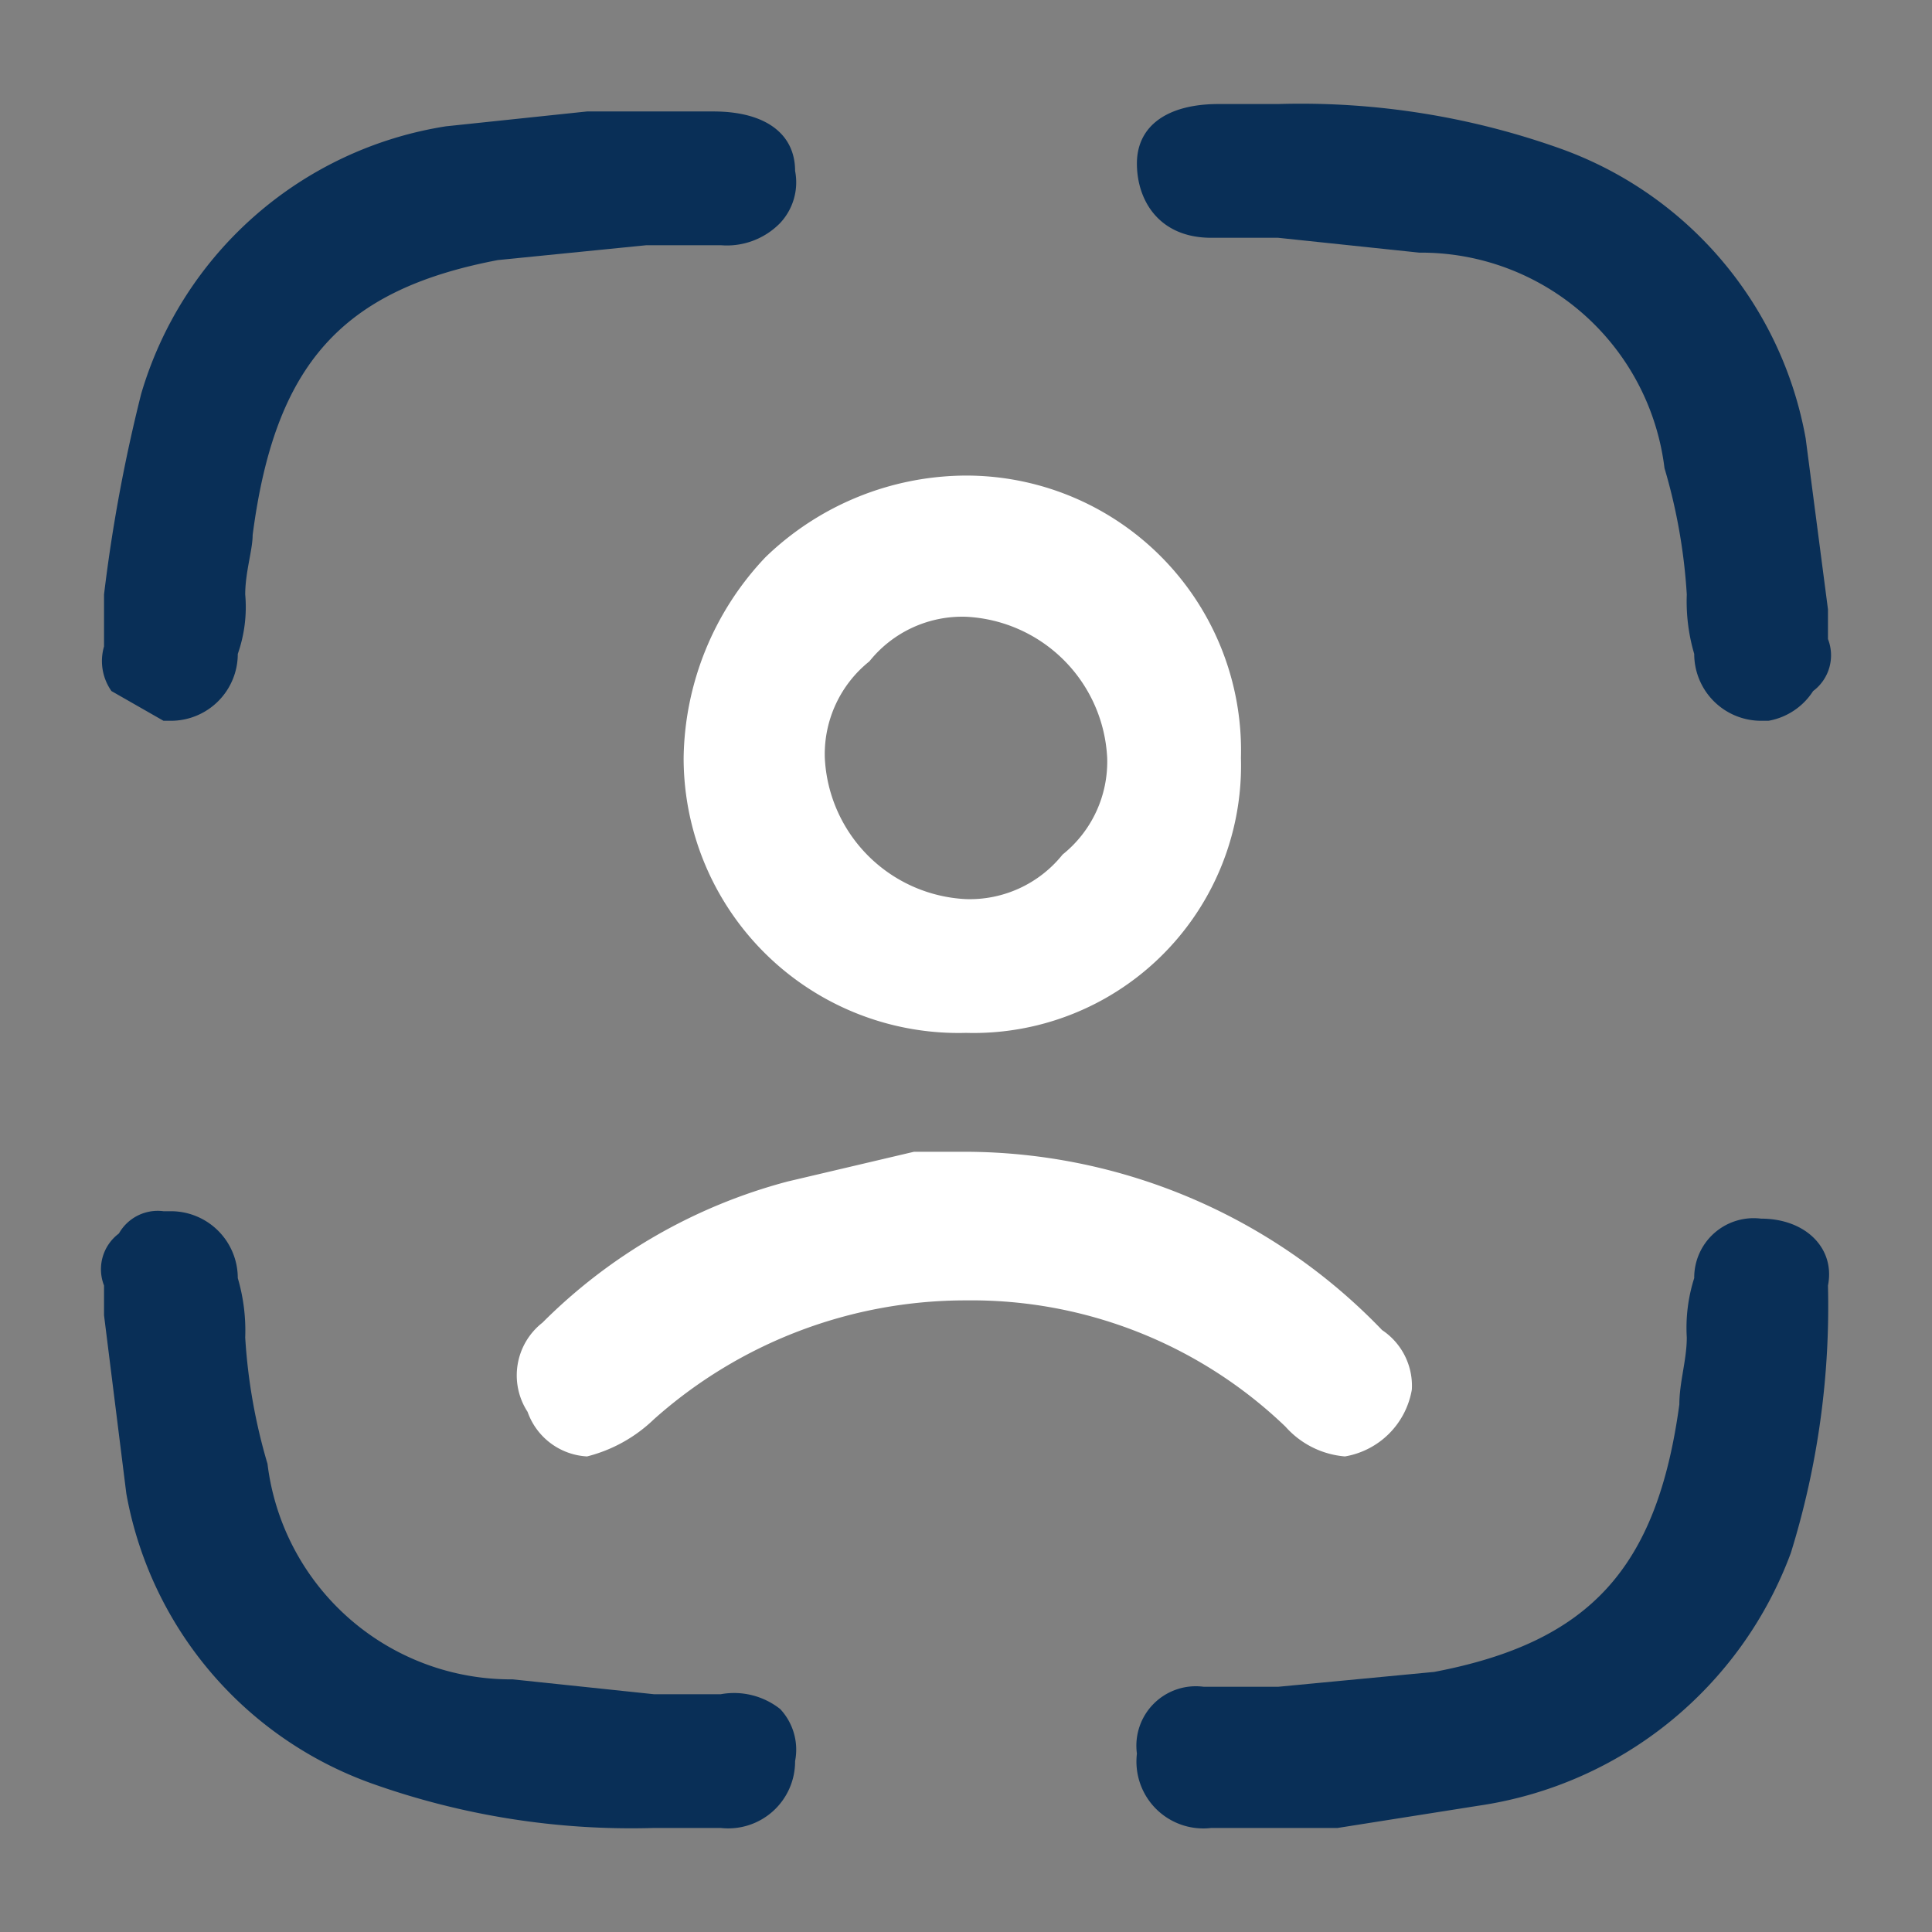 <svg xmlns="http://www.w3.org/2000/svg" viewBox="0 0 26 26"><rect x="0" y="0" width="26" height="26" fill="#808080" stroke="none"/><path d="M9.2,10.2A3.7,3.7,0,0,0,13,13.9h0a3.6,3.6,0,0,0,3.7-3.7A3.7,3.7,0,0,0,13,6.4a3.9,3.9,0,0,0-2.7,1.1A4,4,0,0,0,9.2,10.2Zm2.5-1.3A1.6,1.6,0,0,1,13,8.3h0a2,2,0,0,1,1.9,1.9,1.6,1.6,0,0,1-.6,1.3,1.6,1.6,0,0,1-1.3.6,2,2,0,0,1-1.9-1.9A1.6,1.6,0,0,1,11.7,8.9Z" style="fill:#fff"/><path d="M23.7,16.4a.8.8,0,0,0-.9.8,2.2,2.2,0,0,0-.1.8c0,.3-.1.6-.1.9-.3,2.2-1.2,3.2-3.3,3.6l-2.1.2h-1a.8.8,0,0,0-.9.9.9.9,0,0,0,1,1H18l1.9-.3a5.3,5.3,0,0,0,4.2-3.4,11.2,11.2,0,0,0,.5-3.6C24.7,16.8,24.3,16.4,23.7,16.4Z" style="fill:#092f57"/><path d="M16.3,3.2h.9l1.9.2a3.3,3.3,0,0,1,3.3,2.9A7.6,7.6,0,0,1,22.7,8a2.5,2.5,0,0,0,.1.8.9.9,0,0,0,.9.9h.1a.9.9,0,0,0,.6-.4.6.6,0,0,0,.2-.7V8.2l-.3-2.3A5.1,5.1,0,0,0,21,2a10.4,10.4,0,0,0-3.8-.6h-.8c-.7,0-1.1.3-1.1.8S15.6,3.2,16.3,3.2Z" style="fill:#092f57"/><path d="M9.7,22.8H8.8l-1.9-.2a3.3,3.3,0,0,1-3.3-2.9A7.6,7.6,0,0,1,3.3,18a2.5,2.5,0,0,0-.1-.8.9.9,0,0,0-.9-.9H2.2a.6.6,0,0,0-.6.3.6.6,0,0,0-.2.7v.4l.3,2.4A5.1,5.1,0,0,0,5,24a10.4,10.4,0,0,0,3.8.6h.9a.9.9,0,0,0,1-.9.8.8,0,0,0-.2-.7A1,1,0,0,0,9.7,22.8Z" style="fill:#092f57"/><path d="M2.2,9.7h.1a.9.9,0,0,0,.9-.9A1.9,1.9,0,0,0,3.3,8c0-.3.1-.6.1-.8.3-2.3,1.2-3.3,3.3-3.7l2-.2h1a1,1,0,0,0,.8-.3.8.8,0,0,0,.2-.7c0-.5-.4-.8-1.1-.8H7.9L6,1.7A5.1,5.1,0,0,0,1.9,5.3,21.6,21.6,0,0,0,1.4,8v.7a.7.7,0,0,0,.1.6Z" style="fill:#092f57"/><path d="M18.1,19.6a1.1,1.1,0,0,0,.9-.9.9.9,0,0,0-.4-.8A7.8,7.8,0,0,0,13,15.5h-.7l-1.7.4a7.3,7.3,0,0,0-3.3,1.9A.9.9,0,0,0,7.1,19a.9.9,0,0,0,.8.6h0a2,2,0,0,0,.9-.5A6.3,6.3,0,0,1,13,17.5a6.1,6.1,0,0,1,4.3,1.7A1.2,1.2,0,0,0,18.1,19.6Z" style="fill:#fff"/></svg>
